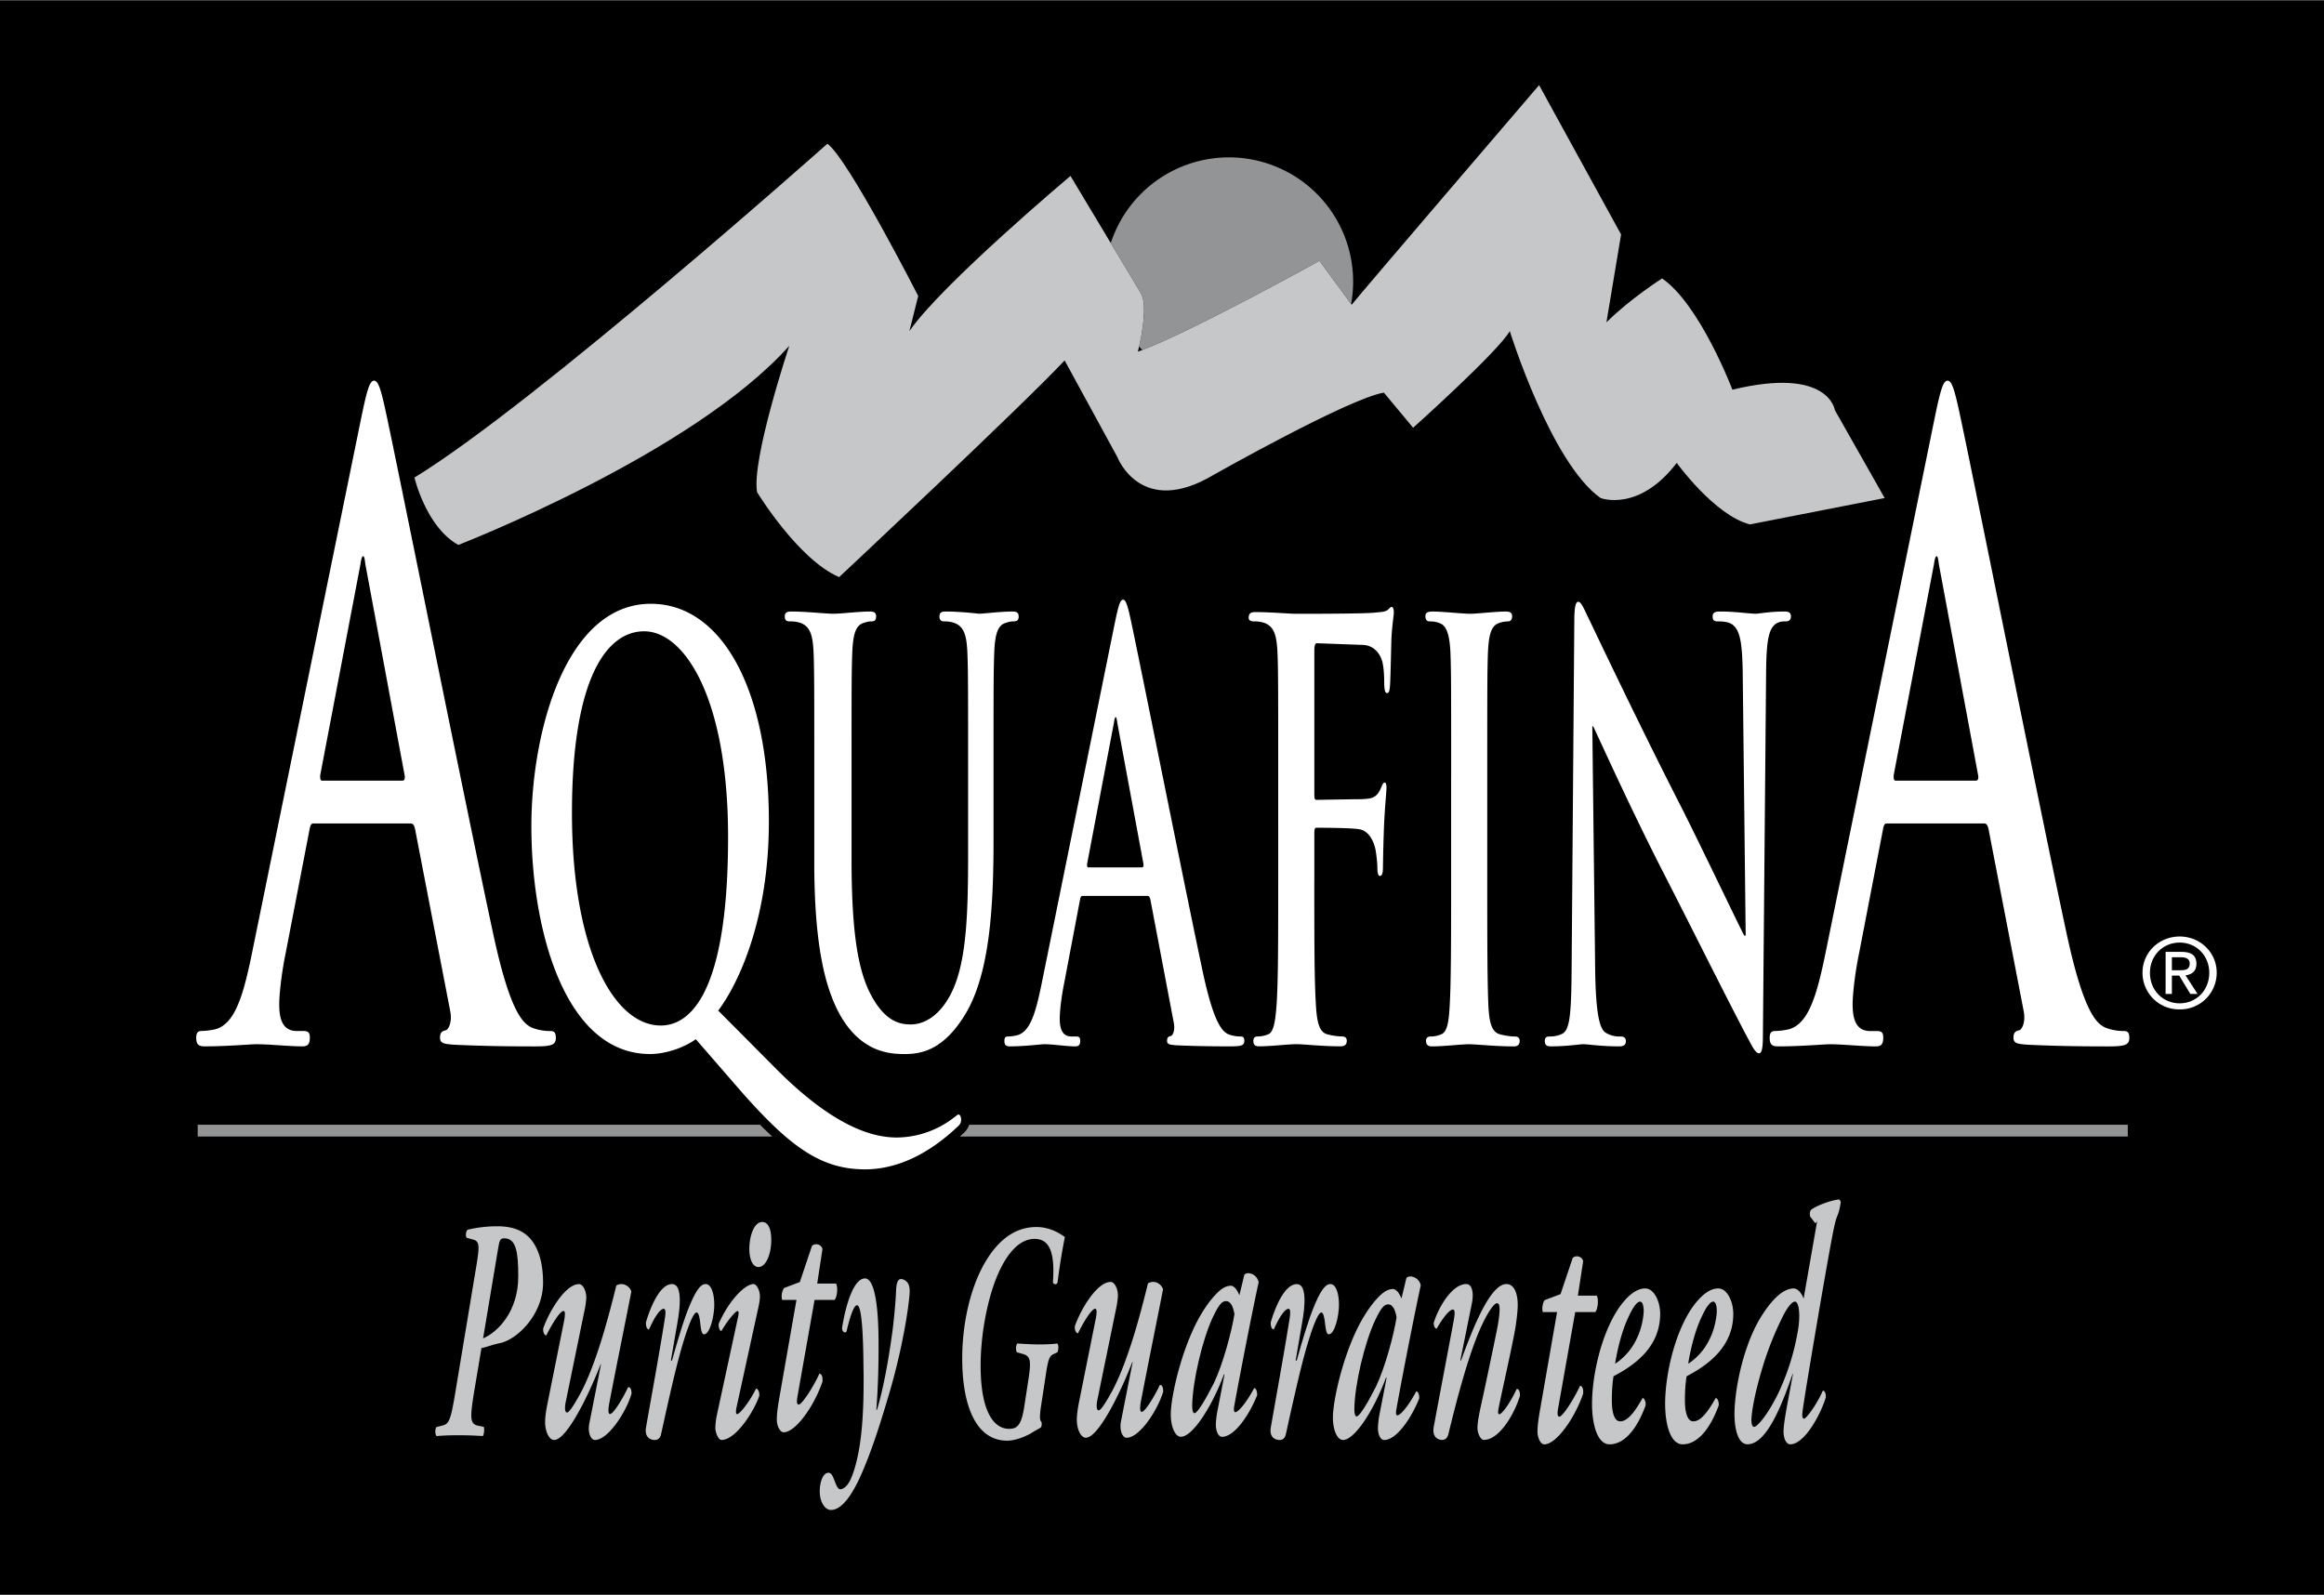 <svg xmlns="http://www.w3.org/2000/svg" width="2500" height="1716" viewBox="0 0 66.125 45.375"><path d="M0 45.375h66.125V0H0v45.375z"/><path d="M35.264 36.852a.816.816 0 0 0-.113-.199c-.037-.031-.08-.072-.123-.072-.129 0-.258.062-.419.229-.184.188-.431.514-.671 1.041-.412.914-.626 1.979-.626 2.389 0 .34.118.639.289.639.311 0 .848-.775 1.224-1.775h.016l-.193 1a2.596 2.596 0 0 0-.054.434c0 .127.049.342.178.342.344 0 .763-.596.998-1.186 0-.137-.043-.199-.086-.199-.235.441-.457.684-.537.684-.031 0-.054-.053-.026-.191.199-1.094.542-2.83.692-3.51-.049-.189-.198-.254-.301-.254a.155.155 0 0 0-.106.043l-.142.585zM39.876 36.945a.82.82 0 0 0-.112-.199c-.038-.031-.08-.072-.123-.072-.129 0-.258.062-.419.229-.183.188-.43.516-.671 1.041-.412.914-.626 1.979-.626 2.389 0 .34.118.637.289.637.311 0 .847-.773 1.222-1.773h.018l-.194 1a2.59 2.59 0 0 0-.054.436c0 .125.049.338.178.338.343 0 .762-.594.998-1.186 0-.135-.043-.197-.086-.197-.236.441-.456.682-.536.682-.033 0-.054-.051-.026-.188.197-1.096.541-2.832.691-3.512a.315.315 0 0 0-.3-.254.164.164 0 0 0-.108.043l-.141.586zM45.798 41.094c.355 0 .733-.316 1.024-1.105.011-.105-.033-.211-.086-.211-.248.441-.443.662-.637.662-.15 0-.237-.209-.237-.6 0-.293.021-.535.049-.684.598-.314 1.326-.83 1.326-1.775 0-.348-.17-.723-.427-.723-.205 0-.457.137-.755.564-.507.756-.757 1.934-.757 2.723.001.58.15 1.149.5 1.149zM47.878 41.094c.355 0 .733-.316 1.024-1.105.011-.105-.032-.211-.086-.211-.248.441-.442.662-.638.662-.149 0-.237-.209-.237-.6 0-.293.021-.535.05-.684.598-.314 1.326-.83 1.326-1.775 0-.348-.171-.723-.427-.723-.205 0-.457.137-.755.564-.507.756-.757 1.934-.757 2.723.001.58.15 1.149.5 1.149zM51.036 36.658c-.288 0-.627.293-.984.9-.422.727-.689 1.861-.701 2.66 0 .525.135.875.37.875.538 0 .97-1.086 1.283-2h.011l-.176.947c-.053.303-.091.523-.091.703 0 .16.064.35.192.35.409 0 .87-.865 1.011-1.338 0-.125-.033-.189-.086-.189-.172.4-.473.799-.536.799-.044 0-.056-.084-.044-.178.01-.105.038-.262.076-.516.053-.348.567-3.428.783-4.549.14-.721.137-.381.232-.91a.156.156 0 0 0-.043-.086c-.247.021-.676.189-.805.297-.033.041-.043.127-.022.191l.129.168c.086.105.144-.465.058.021l-.375 2.146c-.056-.166-.176-.291-.282-.291z" fill="#c6c7c9"/><path d="M62.018 28.717a1.04 1.04 0 0 0 1.054-1.041c0-.596-.487-1.033-1.054-1.033-.57 0-1.057.438-1.057 1.033a1.04 1.04 0 0 0 1.057 1.041z" fill="#fff"/><path d="M32.411 9.854l.09.1c1.498-.57 5.041-2.538 5.041-2.538l.901 1.228a3.535 3.535 0 0 0-6.838-1.733l.853 1.422c.199.329.032 1.179-.047 1.521z" fill="#929496"/><path d="M52.208 11.666s-.166-1.25-2.916-.583c0 0-.917-2.417-2-3.167 0 0-.916.584-1.584 1.25l.417-2.5-2.333-4.25s-5 5.834-5.334 6.25l-.015-.022-.901-1.228s-3.543 1.968-5.041 2.538l-.125.046.035-.146c.079-.342.246-1.192.047-1.521l-2-3.333s-3.666 3.083-4.583 4.416l.251-1s-2-3.916-2.584-4.333c0 0-8.334 7.417-11.75 9.5 0 0 .334 1.417 1.25 1.917 0 0 6.666-2.584 9.416-5.667 0 0-1.083 3.25-.916 4.167 0 0 1.166 1.916 2.334 2.416 0 0 5.166-4.833 6.416-6.166l1.5 2.75s.666 1.75 2.75.5c0 0 3.834-2.167 4.833-2.334l.833 1s2.418-2.166 2.75-2.75c0 0 1.168 3.75 2.584 4.75 0 0 1.084.417 2.166-1 0 0 1.084 1.5 2.084 1.75l3.833-.75-1.417-2.5z" fill="#c6c7c9"/><path d="M11.687 23.426c.063 0 .1.049.125.172l.995 5.152c.062.291-.025.51-.112.559-.125.023-.175.072-.175.219 0 .17.15.17.373.193.995.049 1.903.049 2.351.049.46 0 .572-.049.572-.242 0-.17-.063-.195-.162-.195-.15 0-.336-.023-.523-.098-.26-.121-.621-.461-1.093-2.646-.796-3.697-2.786-13.642-3.084-14.983-.124-.561-.199-.78-.311-.78-.124 0-.199.269-.348.976L7.174 27.096c-.248 1.217-.485 2.043-1.056 2.189a2.08 2.08 0 0 1-.386.047c-.099 0-.149.049-.149.195 0 .193.075.242.236.242.646 0 1.33-.061 1.468-.061.385 0 .919.061 1.317.061.137 0 .212-.049.212-.242 0-.146-.038-.195-.188-.195h-.185c-.386 0-.498-.314-.498-.754 0-.289.062-.873.187-1.482l.671-3.475c.025-.146.05-.195.112-.195h2.772z" fill="#fff"/><path d="M60.542 32H27.576a.519.519 0 0 1-.162.24l-.101.094h33.229V32zM5.625 32v.334h16.348c-.115-.105-.23-.217-.347-.334H5.625z" fill="#929496"/><path d="M21.097 31.062c1.377 1.561 2.259 2.207 3.515 2.207 1.197 0 2.136-.744 2.635-1.215.059-.053.1-.102.1-.199 0-.082-.033-.146-.075-.146-.033 0-.074.049-.124.082a2.692 2.692 0 0 1-1.622.572c-.565 0-1.671-.178-3.425-1.936l-1.666-1.676c.522-.688 1.442-2.502 1.442-5.381 0-3.827-1.375-6.195-3.357-6.195-2.428 0-3.401 3.66-3.401 6.326 0 2.943.948 6.486 3.377 6.486.439 0 .969-.178 1.301-.422l1.3 1.497z" fill="#fff"/><path d="M23.169 22.139c0-2.493 0-2.953-.016-3.478-.017-.558-.083-.82-.358-.935a.889.889 0 0 0-.324-.05c-.092 0-.141-.031-.141-.14 0-.11.058-.141.182-.141.441 0 .964.063 1.212.063.199 0 .722-.063 1.021-.063.125 0 .183.031.183.141 0 .109-.05.14-.134.14-.09 0-.141.017-.24.05-.224.082-.292.361-.308.935-.017.525-.017.985-.017 3.478v2.297c0 2.379.242 3.381.649 4.037.374.607.756.672 1.038.672.367 0 .815-.229 1.148-.885.457-.902.482-2.379.482-4.07v-2.051c0-2.493 0-2.953-.017-3.478-.017-.558-.083-.82-.357-.935a.846.846 0 0 0-.3-.05c-.091 0-.141-.031-.141-.14 0-.11.058-.141.175-.141.424 0 .948.063.956.063.099 0 .623-.063.946-.063.117 0 .176.031.176.141 0 .109-.05.14-.15.14-.091 0-.141.017-.241.05-.224.082-.291.361-.307.935-.017.525-.017.985-.017 3.478v1.756c0 1.822-.091 3.758-.79 4.939-.59.98-1.189 1.154-1.728 1.154-.441 0-1.239-.047-1.844-1.105-.423-.754-.738-1.969-.738-4.348v-2.396zM32.651 25.488c.042 0 .066.033.083.115l.663 3.49c.041.199-.017.346-.074.379-.083.016-.116.047-.116.141 0 .109.099.109.248.125.664.031 1.269.031 1.568.031.307 0 .382-.031.382-.156 0-.107-.042-.125-.109-.125a.985.985 0 0 1-.348-.064c-.174-.084-.414-.314-.73-1.795-.53-2.498-1.857-9.152-2.056-10.049-.083-.375-.133-.522-.208-.522-.083 0-.133.18-.232.653L29.64 27.975c-.167.824-.323 1.383-.705 1.48a1.19 1.19 0 0 1-.257.033c-.066 0-.099.031-.099.125 0 .125.049.156.157.156.431 0 .888-.061.979-.061.257 0 .614.061.879.061.091 0 .141-.031.141-.156 0-.094-.025-.125-.125-.125h-.125c-.257 0-.332-.213-.332-.51 0-.197.042-.592.125-1.004l.447-2.354c.017-.1.034-.133.075-.133h1.851v.001zM37.396 25.027c0 1.576 0 2.809.042 3.496.024.477.074.838.324.902.116.033.3.062.415.062.109 0 .143.049.143.125 0 .109-.06.156-.184.156-.523 0-1.041-.061-1.254-.061-.212 0-.729.061-1.046.061-.116 0-.174-.031-.174-.156 0-.076.033-.125.125-.125a.767.767 0 0 0 .299-.062c.166-.064.208-.426.241-.902.042-.688.042-1.92.042-3.496V22.14c0-2.495 0-2.955-.017-3.479-.018-.558-.084-.821-.357-.935a.895.895 0 0 0-.325-.05c-.083 0-.141-.031-.141-.101 0-.131.066-.164.19-.164.434 0 .95.049 1.188.049.309 0 1.994 0 2.219-.035.159-.015.258-.015.341-.063.05-.033.091-.098.133-.098.033 0 .059.064.059.146 0 .109-.041.298-.067.722-.008.165-.025 1.126-.041 1.356-.009.131-.024.229-.083.229-.058 0-.075-.082-.083-.261 0-.131 0-.392-.05-.62-.058-.229-.232-.474-.548-.49l-1.314-.048c-.051 0-.076.049-.076.228v4.081c0 .1.01.148.06.148l1.083-.018c.143 0 .261 0 .38-.016.161-.016.279-.082.368-.293.044-.099.062-.164.112-.164.032 0 .05.049.05.147 0 .097-.042.505-.067 1.009a45.685 45.685 0 0 0-.033 1.189c0 .146 0 .311-.089.311-.052 0-.07-.113-.07-.229s-.018-.311-.051-.506c-.043-.227-.17-.521-.432-.588-.211-.049-1.107-.049-1.251-.049-.042 0-.06.035-.06.148v1.331h-.001zM41.29 22.111c0-2.48 0-2.936-.017-3.458-.017-.555-.1-.832-.282-.914a.661.661 0 0 0-.299-.062c-.083 0-.134-.031-.134-.156 0-.094.067-.125.199-.125.317 0 .84.063 1.079.063.207 0 .697-.063 1.013-.063.108 0 .175.031.175.125 0 .125-.051.156-.134.156a.753.753 0 0 0-.249.05c-.225.082-.29.361-.308.935-.016.525-.016.985-.016 3.479v2.887c0 1.594 0 2.891.033 3.596.024.441.082.738.332.803.116.033.3.062.424.062.092 0 .134.049.134.125 0 .109-.067.156-.158.156-.549 0-1.072-.061-1.295-.061-.19 0-.713.061-1.046.061-.109 0-.166-.047-.166-.156 0-.076.033-.125.132-.125a.772.772 0 0 0 .3-.062c.166-.064.217-.342.241-.814.041-.686.041-1.975.041-3.584v-2.918h.001zM45.387 27.564c.017 1.273.124 1.695.291 1.811a.733.733 0 0 0 .432.113c.093 0 .142.031.153.125 0 .125-.074.156-.191.156-.541 0-.875-.061-1.034-.061-.076 0-.468.061-.9.061-.107 0-.183-.014-.183-.156 0-.094.049-.125.132-.125a.793.793 0 0 0 .375-.082c.216-.131.249-.605.257-2.033l.075-9.712c0-.315.026-.543.109-.543.093 0 .168.211.31.496.102.21 1.368 2.885 2.583 5.265.567 1.113 1.691 3.477 1.833 3.738h.041l-.083-7.365c-.008-1-.083-1.313-.283-1.477-.125-.099-.324-.099-.44-.099-.101 0-.134-.046-.134-.14 0-.125.092-.141.217-.141.433 0 .832.063 1.006.063.091 0 .406-.063.813-.063.109 0 .191.016.191.141 0 .094-.049.14-.149.14-.082 0-.149 0-.25.05-.231.131-.299.476-.307 1.394l-.091 10.353c0 .346-.033.494-.109.494-.091 0-.189-.18-.28-.354-.524-.977-1.592-3.127-2.457-4.816-.908-1.771-1.832-3.823-1.982-4.134h-.026l.081 6.901zM56.458 23.426c.062 0 .099.049.124.172l.995 5.152c.062.291-.025.51-.112.559-.125.023-.175.072-.175.219 0 .17.149.17.374.193.995.049 1.902.049 2.349.049.462 0 .573-.049.573-.242 0-.17-.062-.195-.162-.195-.148 0-.336-.023-.521-.098-.262-.121-.622-.461-1.095-2.646-.796-3.697-2.784-13.642-3.083-14.983-.125-.561-.199-.78-.311-.78-.125 0-.2.269-.349.976l-3.12 15.295c-.249 1.217-.486 2.043-1.058 2.189a2.059 2.059 0 0 1-.386.047c-.099 0-.148.049-.148.195 0 .193.074.242.235.242.647 0 1.33-.061 1.468-.061.385 0 .919.061 1.318.061.136 0 .21-.049.21-.242 0-.146-.037-.195-.187-.195h-.187c-.384 0-.497-.314-.497-.754 0-.289.063-.873.188-1.482l.671-3.475c.024-.146.05-.195.111-.195h2.775v-.001z" fill="#fff"/><path d="M61.172 27.676c0-.492.371-.861.846-.861.471 0 .843.369.843.861 0 .5-.372.869-.843.869-.475 0-.846-.369-.846-.869z"/><path d="M61.797 27.756h.209l.316.521h.205l-.342-.529c.176-.021.311-.115.311-.328 0-.236-.141-.34-.424-.34h-.454v1.197h.179v-.521z" fill="#fff"/><path d="M61.797 27.604v-.371h.247c.127 0 .261.027.261.176 0 .186-.137.195-.291.195h-.217z"/><path d="M15.125 35.287c-.213-.275-.537-.398-.973-.398a3.63 3.63 0 0 0-.847.098c-.047.035-.066.176-.028.229l.199.055c.166.053.171.18.081.727l-.589 3.543c-.142.871-.185.979-.398 1.023l-.143.035c-.053.037-.053.215-.005.26.223-.018.404-.023.617-.023.228 0 .447.006.698.023.034-.045.052-.188.029-.26l-.162-.035c-.242-.045-.233-.242-.104-1.023l.199-1.186c.135-.021.287-.092.512-.137.517-.104 1.241-.83 1.241-1.719.001-.52-.109-.935-.327-1.212z" fill="#c6c7c9"/><path d="M13.745 38.08l.425-2.541c.043-.262.058-.307.181-.307.342 0 .395.414.395 1.086 0 .991-.575 1.578-1.001 1.762z"/><path d="M16.052 37.57c.032-.168.028-.271-.015-.271-.108 0-.35.406-.495.701-.053-.021-.096-.084-.085-.209.171-.482.627-1.256 1.019-1.256.108 0 .205.189.205.381 0 .043-.011.17-.033.285l-.553 2.695c-.037.189-.015.293.038.293.065 0 .204-.221.392-.564.446-.84.8-2.191 1.01-3.047a.252.252 0 0 1 .16-.043c.118 0 .242.105.269.211-.134.688-.414 2.061-.633 3.201-.028.168-.028.285.026.285.097 0 .376-.463.515-.766.054 0 .097.041.097.188-.15.516-.666 1.316-1.041 1.316-.119 0-.21-.211-.161-.465l.333-1.689h-.011c-.338.881-.967 2.154-1.321 2.154-.15 0-.258-.252-.258-.508 0-.146.027-.326.065-.516l.477-2.376zM19.276 37.627l-.187 1.082h.032c.161-.578.343-1.178.477-1.504.172-.42.316-.672.478-.672.171 0 .247.295.247.588 0 .326-.124.842-.29.842-.065 0-.086-.117-.108-.307-.021-.209-.054-.314-.107-.314-.064 0-.188.23-.365.809-.198.633-.423 1.652-.643 2.652-.026.125-.096.168-.182.168-.107 0-.295-.064-.247-.357.119-.684.387-2.146.537-3.104.027-.168.021-.273-.032-.273-.118 0-.29.295-.419.588-.054 0-.096-.084-.086-.209.14-.473.408-1.082.74-1.082.289-.001.241.609.155 1.093zM20.958 40.035c-.022.105-.028.199.015.199.087 0 .382-.398.538-.725.06 0 .103.105.092.209-.151.441-.667 1.252-1.076 1.252-.092 0-.173-.232-.173-.326 0-.115.011-.232.049-.41L21 37.469c.022-.105.022-.168-.01-.168-.065 0-.291.273-.463.568-.054 0-.092-.127-.075-.211.29-.662.747-1.125.989-1.125.076 0 .162.146.178.295.011.084-.005.23-.059.451l-.602 2.756zM21.321 35.533c0-.355.129-.766.366-.766.161 0 .258.178.258.514 0 .4-.151.768-.365.768-.173 0-.259-.242-.259-.516zM23.177 36.984l-.483 2.727c-.032.168-.022.252.032.252.086 0 .397-.463.59-.883.065.02.097.082.086.23-.236.695-.762 1.441-1.106 1.441-.106 0-.193-.189-.193-.357 0-.146.016-.295.064-.58l.495-2.83h-.409a.451.451 0 0 1 .054-.338l.451-.17.343-1.023c.033-.043.076-.053.129-.053a.18.18 0 0 1 .172.137l-.15.982h.537c.064.127.021.402-.043.465h-.569zM24.997 38.084c.005.652-.009 1.354-.063 2.027h.02c.186-.625.324-1.402.432-2.184.054-.389.104-.992.109-1.186.009-.289.073-.35.142-.35.061 0 .133.039.182.098.045.059.064.137.064.252 0 .213-.146 1.42-.58 2.9-.226.76-.491 1.637-.833 2.389-.349.758-.63.932-.826.932-.172 0-.315-.223-.32-.514 0-.33.113-.545.246-.545.079 0 .118.078.167.205.064.164.103.264.173.264.073 0 .186-.07.274-.244.119-.234.236-.664.301-1.17.063-.469.103-1.18.083-2.145-.01-1.121-.074-1.676-.182-1.676-.103 0-.212.379-.301.75-.048.059-.118 0-.127-.096.093-.596.315-1.418.654-1.418.259.002.376.707.385 1.711zM29.617 40.027c-.034.256-.043.379.017.432.009.035.009.141-.024.158-.087.055-.203.113-.28.166-.216.121-.479.207-.673.207-.85 0-1.279-.92-1.279-2.348 0-.965.225-1.969.615-2.664.349-.625.832-1.068 1.496-1.068.4 0 .69.199.81.285a17.49 17.49 0 0 0-.207 1.285c-.025.088-.116.07-.133 0 .06-.846-.095-1.232-.522-1.232-.422 0-.772.396-1.03.977-.289.643-.505 1.682-.505 2.629 0 1.359.401 1.799.807 1.799.237 0 .357-.104.439-.662l.112-.73c.087-.557.061-.68-.168-.742l-.155-.043c-.043-.051-.034-.209.009-.252.271.018.452.027.646.027.177 0 .384-.01.492-.027.043.043.035.201 0 .252l-.091.043c-.146.062-.172.15-.258.742l-.118.766zM31.18 37.508c.032-.168.027-.273-.017-.273-.107 0-.348.408-.493.703-.054-.021-.097-.084-.086-.211.172-.482.628-1.254 1.02-1.254.107 0 .204.191.204.381 0 .043-.011.17-.032.285l-.553 2.695c-.038.188-.016.293.037.293.065 0 .204-.221.393-.566.445-.838.801-2.189 1.01-3.047a.265.265 0 0 1 .161-.041c.118 0 .241.105.268.211-.134.688-.413 2.061-.633 3.203-.027.166-.027.283.027.283.096 0 .375-.461.515-.766.053 0 .096.041.096.189-.15.512-.665 1.314-1.041 1.314-.118 0-.209-.211-.161-.465l.333-1.688h-.011c-.338.879-.966 2.152-1.321 2.152-.15 0-.257-.254-.257-.508 0-.146.026-.324.064-.514l.477-2.376z" fill="#c6c7c9"/><path d="M34.887 37.018c.108 0 .193.115.237.369-.076.482-.323 1.42-.591 1.977-.237.465-.462.844-.548.844-.044 0-.064-.096-.064-.211.011-.695.289-1.885.59-2.525.173-.361.259-.454.376-.454z"/><path d="M37.051 37.627l-.186 1.082h.031c.16-.578.343-1.178.478-1.504.171-.42.316-.672.478-.672.172 0 .246.295.246.588 0 .326-.123.842-.289.842-.064 0-.086-.117-.107-.307-.022-.209-.055-.314-.108-.314-.063 0-.187.23-.364.809-.198.633-.423 1.652-.643 2.652-.027.125-.096.168-.182.168-.108 0-.296-.064-.247-.357.118-.684.386-2.146.537-3.104.025-.168.021-.273-.032-.273-.119 0-.291.295-.419.588-.054 0-.097-.084-.086-.209.139-.473.408-1.082.739-1.082.289-.001.24.609.154 1.093z" fill="#c6c7c9"/><path d="M39.501 37.111c.107 0 .193.115.236.369-.075.482-.322 1.42-.59 1.979-.236.463-.462.842-.549.842-.042 0-.063-.094-.063-.211.01-.695.29-1.885.591-2.525.171-.358.257-.454.375-.454z"/><path d="M43.184 37.123c0 .197-.044.555-.098.828-.096.514-.354 1.656-.439 2.076-.026.127-.032.211.011.211.086 0 .344-.379.493-.715.064-.02.097.064.097.189-.183.588-.612 1.256-1.027 1.256-.097 0-.182-.191-.182-.338 0-.127.022-.277.096-.625.14-.627.32-1.5.448-2.119.042-.209.085-.461.085-.629 0-.094-.01-.178-.075-.178-.09 0-.318.324-.563.934-.29.734-.554 1.699-.818 2.787-.032.125-.096.168-.182.168-.098 0-.285-.064-.237-.359.022-.139.516-2.742.57-3.037.031-.168.043-.314-.022-.314-.106 0-.311.273-.462.545-.053 0-.086-.082-.086-.166.172-.535.559-1.104.925-1.104.195 0 .211.314.162.547l-.329 1.625h.022c.34-.934.83-2.172 1.29-2.172.234 0 .321.295.321.59zM44.82 37.33l-.484 2.725c-.032.168-.021.252.033.252.086 0 .396-.463.59-.883.064.02.097.082.086.23-.236.693-.762 1.441-1.105 1.441-.107 0-.193-.189-.193-.357 0-.148.016-.295.064-.58l.493-2.828h-.407c-.032-.098 0-.277.054-.34l.451-.17.344-1.023c.032-.041.075-.053.129-.053a.18.18 0 0 1 .171.137l-.15.982h.537c.064.127.022.402-.043.467h-.57z" fill="#c6c7c9"/><path d="M46.665 37.033c.071 0 .103.127.103.264 0 .168-.063.525-.198.789a1.713 1.713 0 0 1-.615.715c.059-.379.188-.938.388-1.346.134-.295.247-.422.322-.422zM48.746 37.033c.07 0 .102.127.102.264 0 .168-.063.525-.198.789a1.713 1.713 0 0 1-.615.715c.059-.379.188-.938.388-1.346.134-.295.247-.422.323-.422zM51.073 37.033c.105 0 .155.326.096.746a6.822 6.822 0 0 1-.532 1.777c-.281.609-.622 1.041-.728 1.041-.043 0-.075-.064-.075-.189 0-.232.096-.777.309-1.482a9.026 9.026 0 0 1 .627-1.557c.117-.209.224-.336.303-.336zM9.164 22.208c-.05 0-.063-.073-.05-.171l1.144-5.996c.012-.098.037-.22.075-.22.037 0 .049.122.061.22l1.12 6.02c.013.074 0 .147-.062.147H9.164zM18.801 29.176c-1.334 0-2.527-2.158-2.527-6.049 0-3.795.97-5.169 2.055-5.169 1.144 0 2.387 1.897 2.387 5.854 0 4.792-1.252 5.364-1.915 5.364zM30.967 24.676c-.033 0-.042-.047-.033-.113l.763-4.014c.008-.065.025-.147.049-.147.025 0 .034.082.042.147l.747 4.029c.007.051 0 .098-.042.098h-1.526zM53.934 22.208c-.05 0-.062-.073-.05-.171l1.145-5.996c.012-.098.037-.22.075-.22.036 0 .049.122.061.22l1.12 6.02c.012.074 0 .147-.063.147h-2.288z"/></svg>